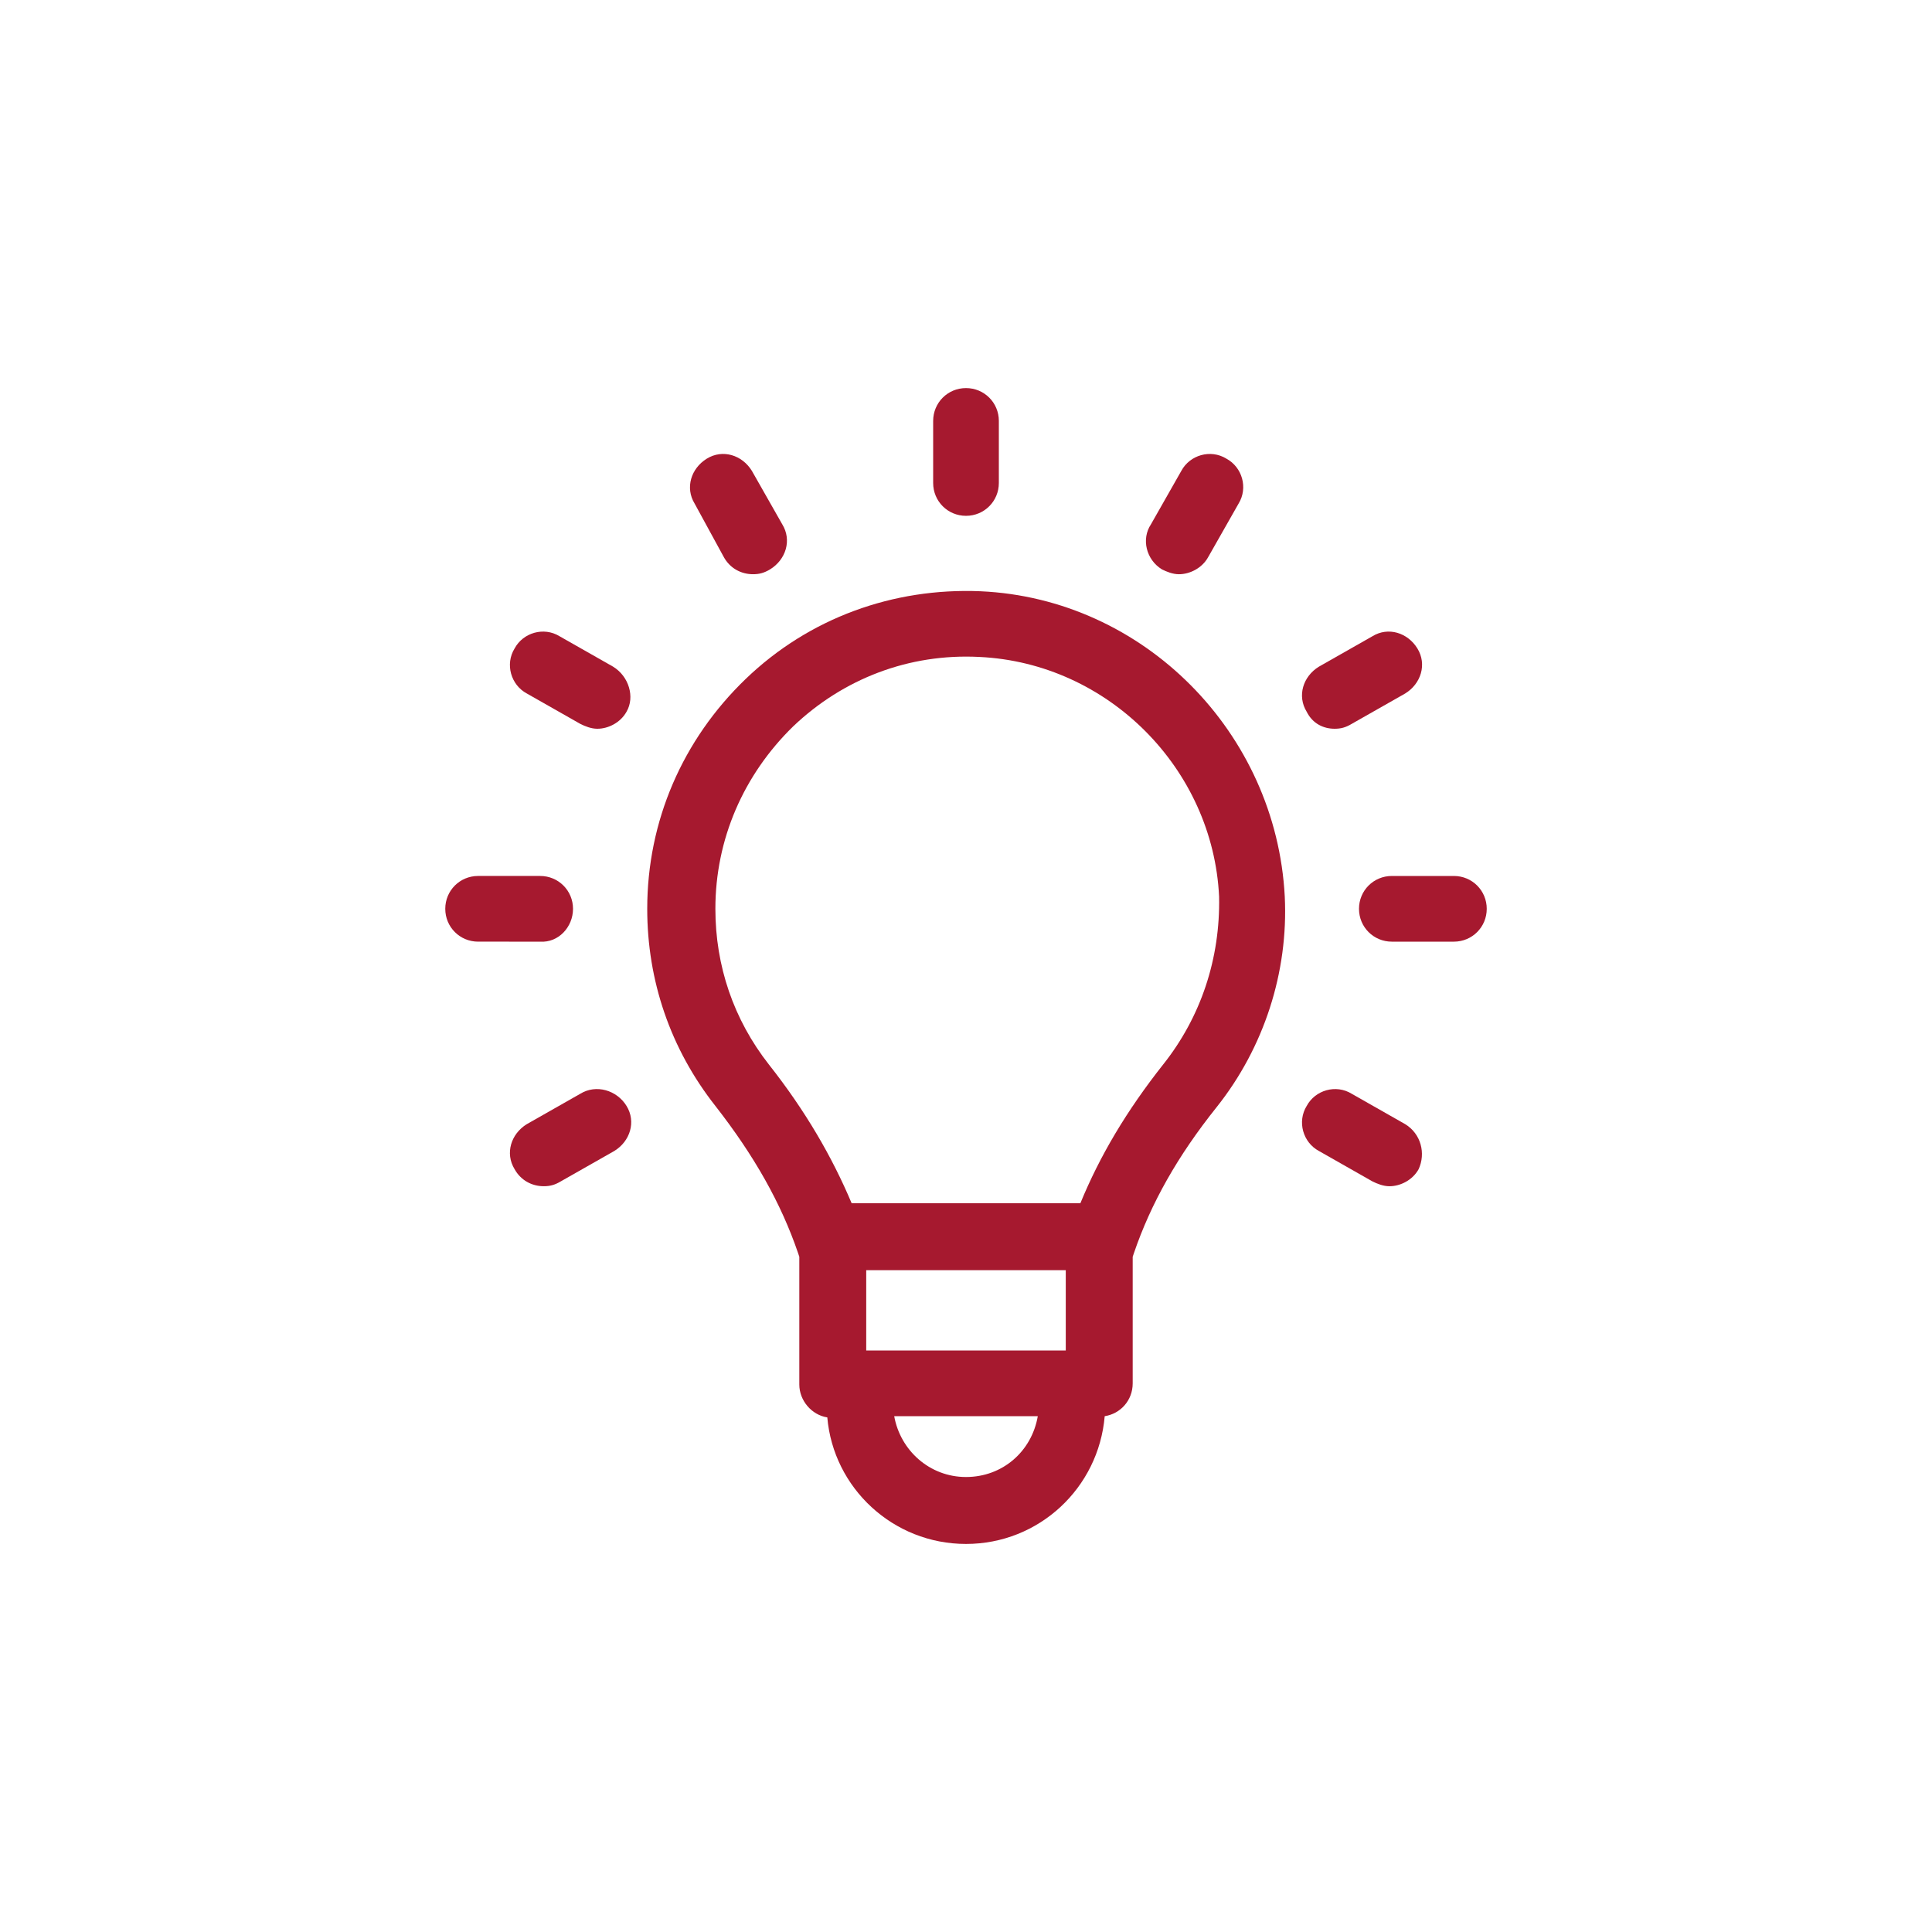 <?xml version="1.0" encoding="UTF-8"?>
<svg viewBox="0 0 1200 1200" xmlns="http://www.w3.org/2000/svg">
 <path d="m609.07 367.24c-54.41-2.266-106.55 16.625-145.85 54.41s-61.211 88.418-61.211 142.83c0 44.586 14.359 86.906 42.32 122.43 24.184 30.984 40.809 60.457 51.387 91.441l0.754 2.266v79.352c0 9.824 7.559 18.895 17.383 20.402 3.777 43.836 40.809 78.598 86.148 78.598 45.344 0 82.371-34.762 86.152-79.352 9.824-1.512 17.383-9.824 17.383-20.402v-78.594l0.754-2.266c10.578-30.984 27.207-60.457 51.387-90.688 29.473-37.031 44.586-83.883 42.32-130.74-5.289-102.02-87.66-185.15-188.93-189.68zm52.898 421.69v49.879h-123.94v-49.879zm-61.969 128.47c-22.672 0-40.809-16.625-44.586-37.785h89.176c-3.781 21.914-21.918 37.785-44.59 37.785zm122.43-256.19c-22.672 28.719-39.297 56.68-51.387 86.152h-142.07c-12.09-28.719-28.719-57.434-51.387-86.152-21.914-27.961-33.25-61.211-33.25-96.73 0-43.074 17.383-83.129 48.367-113.36 30.984-29.473 71.793-45.344 115.62-43.074 80.105 3.777 145.1 69.527 148.88 148.88 0.75 38.539-11.34 74.812-34.77 104.29z" fill="#a6192f"/>
 <path d="m600 320.39c11.336 0 20.402-9.07 20.402-20.402l0.004-38.543c0-11.336-9.07-20.402-20.402-20.402-11.336 0-20.402 9.07-20.402 20.402v38.543c-0.004 11.336 9.062 20.402 20.398 20.402z" fill="#a6192f"/>
 <path d="m449.61 346.08c3.777 6.801 10.578 10.578 18.137 10.578 3.777 0 6.801-0.754 10.578-3.023 9.824-6.047 13.602-18.137 7.559-27.961l-18.895-33.25c-6.047-9.824-18.137-13.602-27.961-7.559-9.824 6.047-13.602 18.137-7.559 27.961z" fill="#a6192f"/>
 <path d="m380.84 414.1-33.25-18.895c-9.824-6.047-22.672-2.266-27.961 7.559-6.047 9.824-2.266 22.672 7.559 27.961l33.25 18.895c3.023 1.512 6.801 3.023 10.578 3.023 6.801 0 14.359-3.777 18.137-10.578 5.293-9.074 1.512-21.922-8.312-27.965z" fill="#a6192f"/>
 <path d="m355.91 564.48c0-11.336-9.07-20.402-20.402-20.402l-38.543-0.004c-11.336 0-20.402 9.07-20.402 20.402 0 11.336 9.07 20.402 20.402 20.402l38.539 0.004c11.336 0.758 20.406-9.066 20.406-20.402z" fill="#a6192f"/>
 <path d="m360.44 679.35-33.254 18.895c-9.824 6.047-13.602 18.137-7.559 27.961 3.777 6.801 10.578 10.578 18.137 10.578 3.777 0 6.801-0.754 10.578-3.023l33.25-18.895c9.824-6.047 13.602-18.137 7.559-27.961-6.039-9.82-18.887-13.602-28.711-7.555z" fill="#a6192f"/>
 <path d="m872.82 698.25-33.25-18.895c-9.824-6.047-22.672-2.266-27.961 7.559-6.047 9.824-2.266 22.672 7.559 27.961l33.25 18.895c3.023 1.512 6.801 3.023 10.578 3.023 6.801 0 14.359-3.777 18.137-10.578 4.531-9.828 1.512-21.922-8.312-27.965z" fill="#a6192f"/>
 <path d="m903.04 544.08h-38.543c-11.336 0-20.402 9.07-20.402 20.402 0 11.336 9.07 20.402 20.402 20.402h38.543c11.336 0 20.402-9.07 20.402-20.402 0.004-11.332-9.066-20.402-20.402-20.402z" fill="#a6192f"/>
 <path d="m828.98 452.64c3.777 0 6.801-0.754 10.578-3.023l33.25-18.895c9.824-6.047 13.602-18.137 7.559-27.961-6.047-9.824-18.137-13.602-27.961-7.559l-33.25 18.898c-9.824 6.047-13.602 18.137-7.559 27.961 3.777 7.555 10.582 10.578 17.383 10.578z" fill="#a6192f"/>
 <path d="m721.67 353.64c3.023 1.512 6.801 3.023 10.578 3.023 6.801 0 14.359-3.777 18.137-10.578l18.895-33.25c6.047-9.824 2.266-22.672-7.559-27.961-9.824-6.047-22.672-2.266-27.961 7.559l-18.895 33.25c-6.043 9.062-3.019 21.91 6.805 27.957z" fill="#a6192f"/>
</svg>
